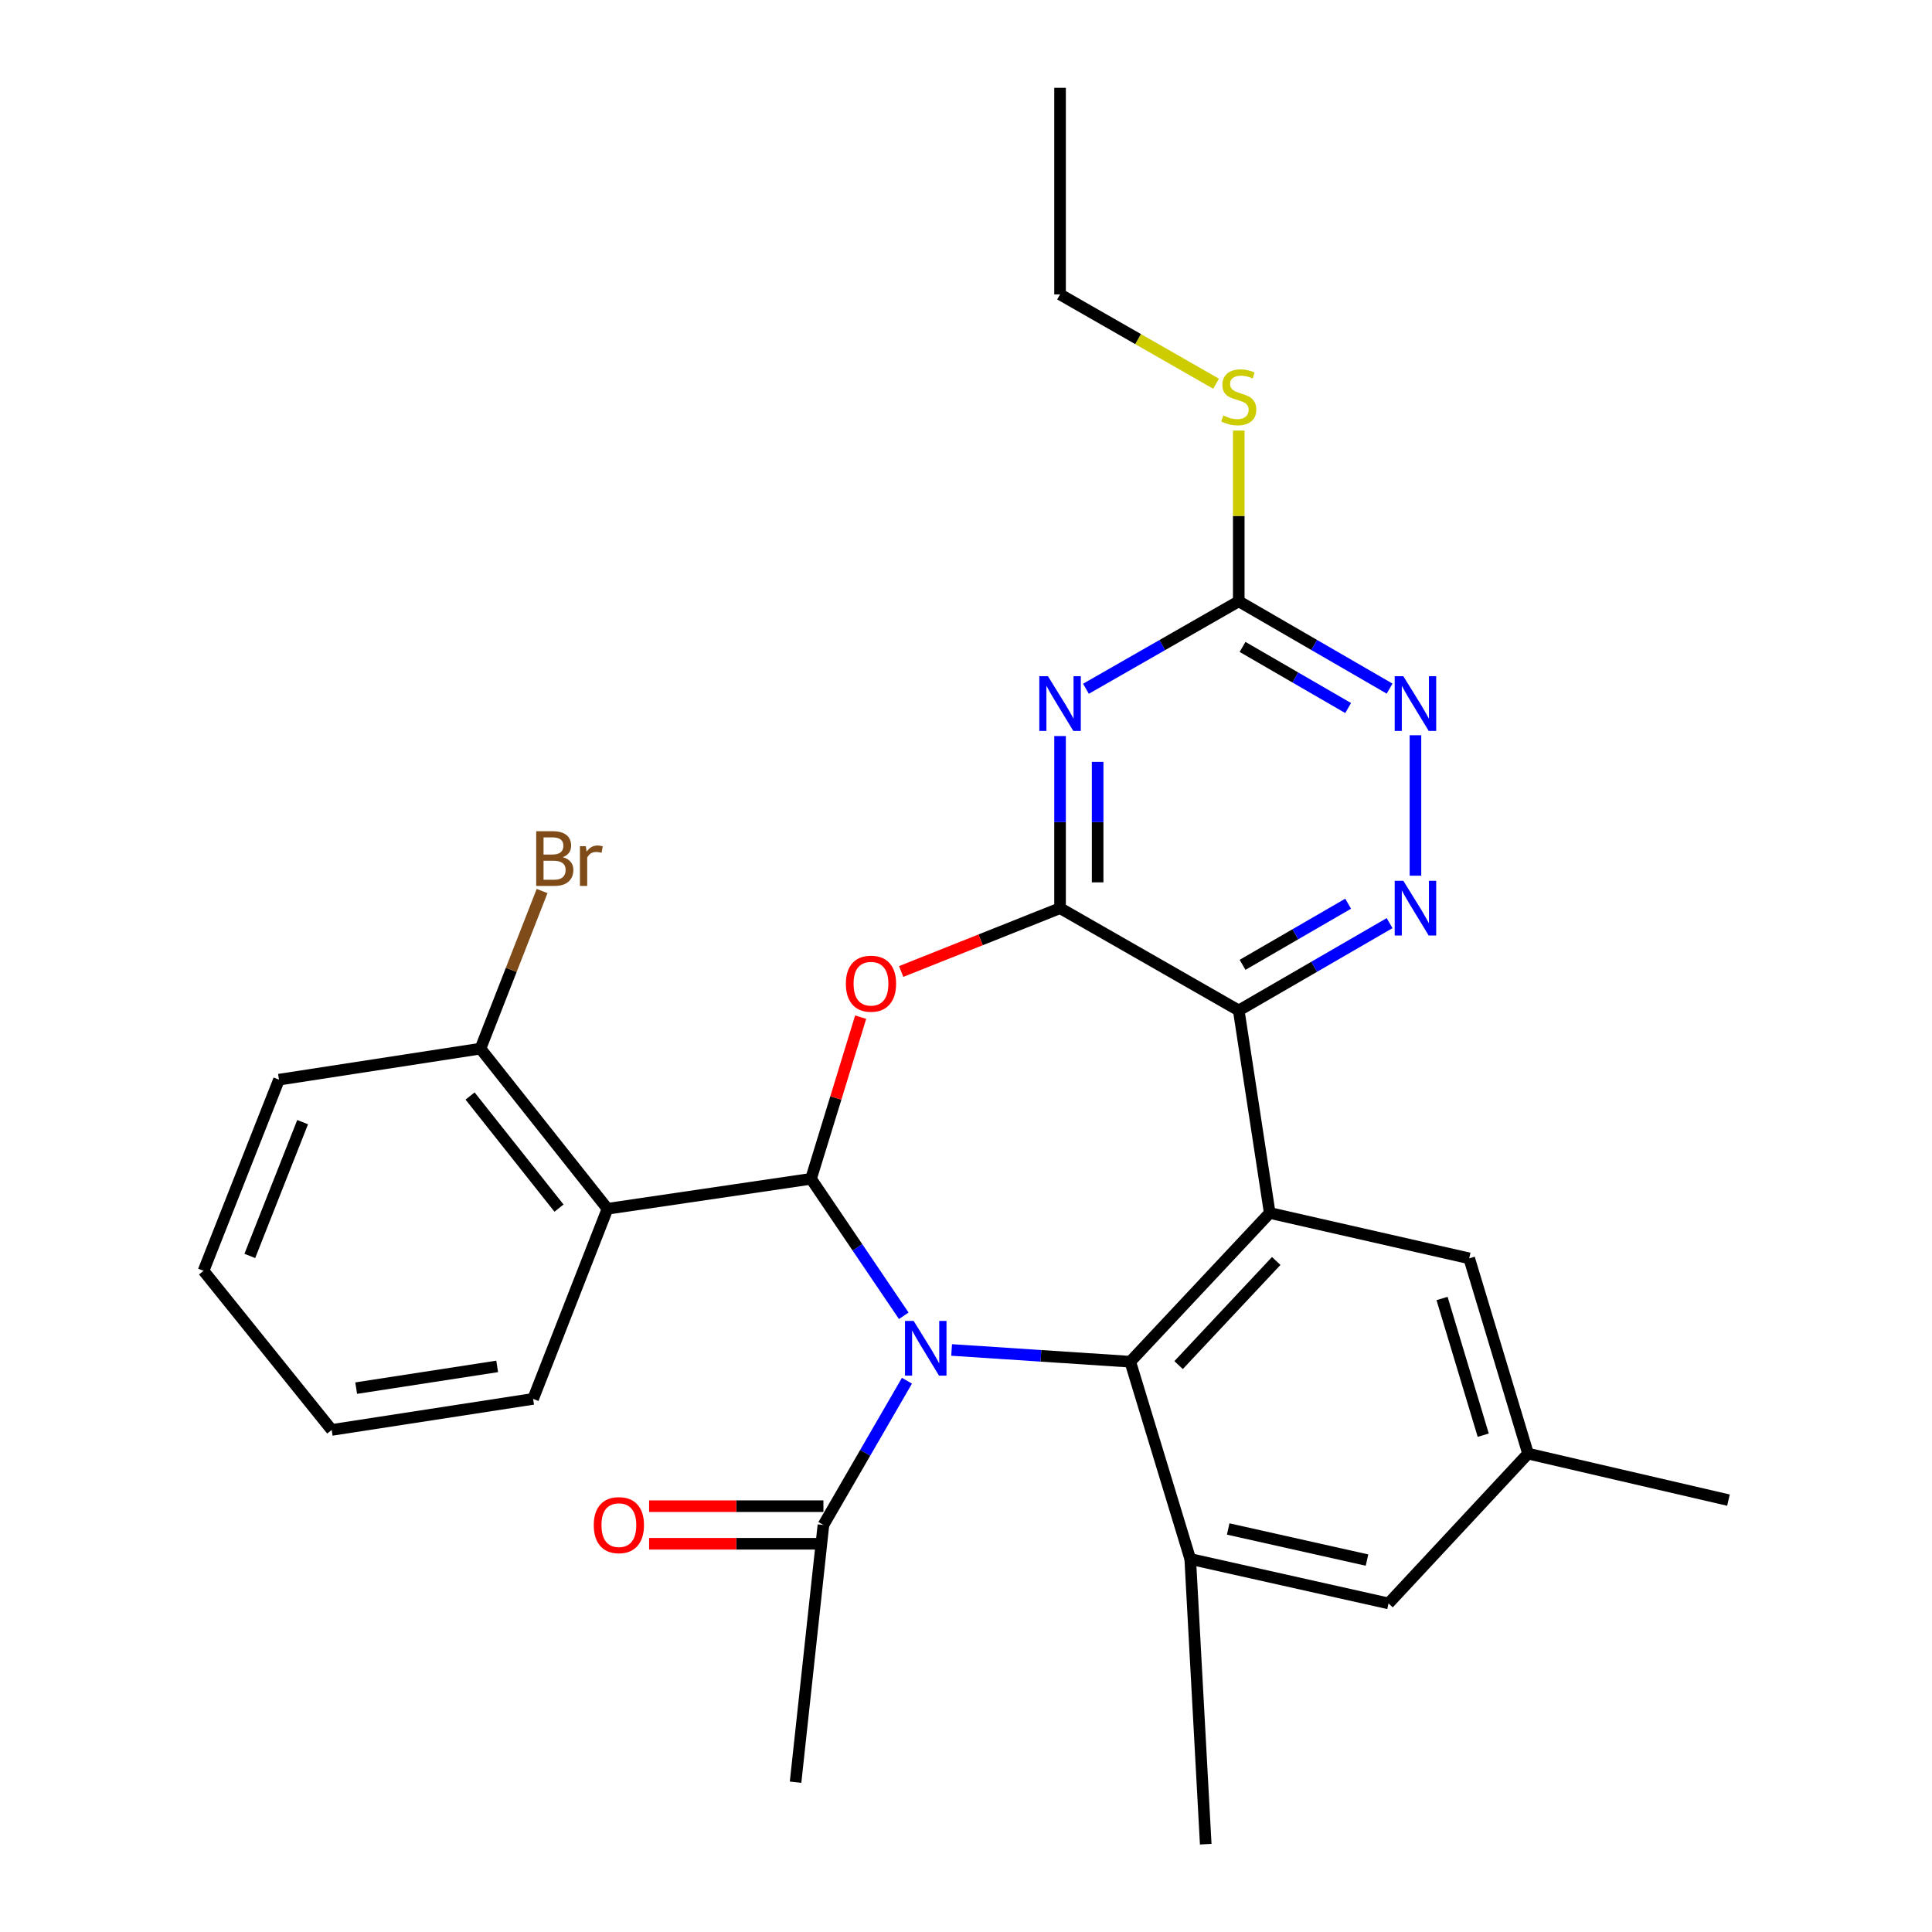<?xml version='1.0' encoding='iso-8859-1'?>
<svg version='1.1' baseProfile='full'
              xmlns='http://www.w3.org/2000/svg'
                      xmlns:rdkit='http://www.rdkit.org/xml'
                      xmlns:xlink='http://www.w3.org/1999/xlink'
                  xml:space='preserve'
width='1000px' height='1000px' viewBox='0 0 1000 1000'>
<!-- END OF HEADER -->
<rect style='opacity:1.0;fill:#FFFFFF;stroke:none' width='1000' height='1000' x='0' y='0'> </rect>
<path class='bond-0' d='M 467.785,681.049 L 443.784,645.6' style='fill:none;fill-rule:evenodd;stroke:#0000FF;stroke-width:6px;stroke-linecap:butt;stroke-linejoin:miter;stroke-opacity:1' />
<path class='bond-0' d='M 443.784,645.6 L 419.783,610.151' style='fill:none;fill-rule:evenodd;stroke:#000000;stroke-width:6px;stroke-linecap:butt;stroke-linejoin:miter;stroke-opacity:1' />
<path class='bond-1' d='M 492.557,698.738 L 538.792,701.777' style='fill:none;fill-rule:evenodd;stroke:#0000FF;stroke-width:6px;stroke-linecap:butt;stroke-linejoin:miter;stroke-opacity:1' />
<path class='bond-1' d='M 538.792,701.777 L 585.026,704.817' style='fill:none;fill-rule:evenodd;stroke:#000000;stroke-width:6px;stroke-linecap:butt;stroke-linejoin:miter;stroke-opacity:1' />
<path class='bond-11' d='M 469.436,714.66 L 447.819,751.992' style='fill:none;fill-rule:evenodd;stroke:#0000FF;stroke-width:6px;stroke-linecap:butt;stroke-linejoin:miter;stroke-opacity:1' />
<path class='bond-11' d='M 447.819,751.992 L 426.202,789.324' style='fill:none;fill-rule:evenodd;stroke:#000000;stroke-width:6px;stroke-linecap:butt;stroke-linejoin:miter;stroke-opacity:1' />
<path class='bond-4' d='M 419.783,610.151 L 432.629,568.316' style='fill:none;fill-rule:evenodd;stroke:#000000;stroke-width:6px;stroke-linecap:butt;stroke-linejoin:miter;stroke-opacity:1' />
<path class='bond-4' d='M 432.629,568.316 L 445.475,526.481' style='fill:none;fill-rule:evenodd;stroke:#FF0000;stroke-width:6px;stroke-linecap:butt;stroke-linejoin:miter;stroke-opacity:1' />
<path class='bond-7' d='M 419.783,610.151 L 314.441,625.659' style='fill:none;fill-rule:evenodd;stroke:#000000;stroke-width:6px;stroke-linecap:butt;stroke-linejoin:miter;stroke-opacity:1' />
<path class='bond-5' d='M 585.026,704.817 L 657.203,627.831' style='fill:none;fill-rule:evenodd;stroke:#000000;stroke-width:6px;stroke-linecap:butt;stroke-linejoin:miter;stroke-opacity:1' />
<path class='bond-5' d='M 610.043,706.573 L 660.567,652.683' style='fill:none;fill-rule:evenodd;stroke:#000000;stroke-width:6px;stroke-linecap:butt;stroke-linejoin:miter;stroke-opacity:1' />
<path class='bond-9' d='M 585.026,704.817 L 616.062,806.928' style='fill:none;fill-rule:evenodd;stroke:#000000;stroke-width:6px;stroke-linecap:butt;stroke-linejoin:miter;stroke-opacity:1' />
<path class='bond-2' d='M 548.684,470.066 L 507.568,486.456' style='fill:none;fill-rule:evenodd;stroke:#000000;stroke-width:6px;stroke-linecap:butt;stroke-linejoin:miter;stroke-opacity:1' />
<path class='bond-2' d='M 507.568,486.456 L 466.453,502.845' style='fill:none;fill-rule:evenodd;stroke:#FF0000;stroke-width:6px;stroke-linecap:butt;stroke-linejoin:miter;stroke-opacity:1' />
<path class='bond-6' d='M 548.684,470.066 L 548.684,425.523' style='fill:none;fill-rule:evenodd;stroke:#000000;stroke-width:6px;stroke-linecap:butt;stroke-linejoin:miter;stroke-opacity:1' />
<path class='bond-6' d='M 548.684,425.523 L 548.684,380.98' style='fill:none;fill-rule:evenodd;stroke:#0000FF;stroke-width:6px;stroke-linecap:butt;stroke-linejoin:miter;stroke-opacity:1' />
<path class='bond-6' d='M 568.135,456.703 L 568.135,425.523' style='fill:none;fill-rule:evenodd;stroke:#000000;stroke-width:6px;stroke-linecap:butt;stroke-linejoin:miter;stroke-opacity:1' />
<path class='bond-6' d='M 568.135,425.523 L 568.135,394.343' style='fill:none;fill-rule:evenodd;stroke:#0000FF;stroke-width:6px;stroke-linecap:butt;stroke-linejoin:miter;stroke-opacity:1' />
<path class='bond-29' d='M 548.684,470.066 L 641.177,523.007' style='fill:none;fill-rule:evenodd;stroke:#000000;stroke-width:6px;stroke-linecap:butt;stroke-linejoin:miter;stroke-opacity:1' />
<path class='bond-3' d='M 641.177,523.007 L 657.203,627.831' style='fill:none;fill-rule:evenodd;stroke:#000000;stroke-width:6px;stroke-linecap:butt;stroke-linejoin:miter;stroke-opacity:1' />
<path class='bond-8' d='M 641.177,523.007 L 680.214,500.41' style='fill:none;fill-rule:evenodd;stroke:#000000;stroke-width:6px;stroke-linecap:butt;stroke-linejoin:miter;stroke-opacity:1' />
<path class='bond-8' d='M 680.214,500.41 L 719.251,477.812' style='fill:none;fill-rule:evenodd;stroke:#0000FF;stroke-width:6px;stroke-linecap:butt;stroke-linejoin:miter;stroke-opacity:1' />
<path class='bond-8' d='M 643.143,499.393 L 670.469,483.575' style='fill:none;fill-rule:evenodd;stroke:#000000;stroke-width:6px;stroke-linecap:butt;stroke-linejoin:miter;stroke-opacity:1' />
<path class='bond-8' d='M 670.469,483.575 L 697.795,467.757' style='fill:none;fill-rule:evenodd;stroke:#0000FF;stroke-width:6px;stroke-linecap:butt;stroke-linejoin:miter;stroke-opacity:1' />
<path class='bond-13' d='M 657.203,627.831 L 760.46,651.324' style='fill:none;fill-rule:evenodd;stroke:#000000;stroke-width:6px;stroke-linecap:butt;stroke-linejoin:miter;stroke-opacity:1' />
<path class='bond-10' d='M 562.088,356.5 L 601.632,333.866' style='fill:none;fill-rule:evenodd;stroke:#0000FF;stroke-width:6px;stroke-linecap:butt;stroke-linejoin:miter;stroke-opacity:1' />
<path class='bond-10' d='M 601.632,333.866 L 641.177,311.231' style='fill:none;fill-rule:evenodd;stroke:#000000;stroke-width:6px;stroke-linecap:butt;stroke-linejoin:miter;stroke-opacity:1' />
<path class='bond-14' d='M 314.441,625.659 L 248.683,542.772' style='fill:none;fill-rule:evenodd;stroke:#000000;stroke-width:6px;stroke-linecap:butt;stroke-linejoin:miter;stroke-opacity:1' />
<path class='bond-14' d='M 289.338,625.315 L 243.308,567.295' style='fill:none;fill-rule:evenodd;stroke:#000000;stroke-width:6px;stroke-linecap:butt;stroke-linejoin:miter;stroke-opacity:1' />
<path class='bond-20' d='M 314.441,625.659 L 275.937,724.063' style='fill:none;fill-rule:evenodd;stroke:#000000;stroke-width:6px;stroke-linecap:butt;stroke-linejoin:miter;stroke-opacity:1' />
<path class='bond-12' d='M 732.633,453.258 L 732.633,380.56' style='fill:none;fill-rule:evenodd;stroke:#0000FF;stroke-width:6px;stroke-linecap:butt;stroke-linejoin:miter;stroke-opacity:1' />
<path class='bond-15' d='M 616.062,806.928 L 718.703,829.924' style='fill:none;fill-rule:evenodd;stroke:#000000;stroke-width:6px;stroke-linecap:butt;stroke-linejoin:miter;stroke-opacity:1' />
<path class='bond-15' d='M 635.711,791.396 L 707.56,807.494' style='fill:none;fill-rule:evenodd;stroke:#000000;stroke-width:6px;stroke-linecap:butt;stroke-linejoin:miter;stroke-opacity:1' />
<path class='bond-21' d='M 616.062,806.928 L 624.081,954.545' style='fill:none;fill-rule:evenodd;stroke:#000000;stroke-width:6px;stroke-linecap:butt;stroke-linejoin:miter;stroke-opacity:1' />
<path class='bond-18' d='M 641.177,311.231 L 641.177,267.048' style='fill:none;fill-rule:evenodd;stroke:#000000;stroke-width:6px;stroke-linecap:butt;stroke-linejoin:miter;stroke-opacity:1' />
<path class='bond-18' d='M 641.177,267.048 L 641.177,222.865' style='fill:none;fill-rule:evenodd;stroke:#CCCC00;stroke-width:6px;stroke-linecap:butt;stroke-linejoin:miter;stroke-opacity:1' />
<path class='bond-31' d='M 641.177,311.231 L 680.214,333.829' style='fill:none;fill-rule:evenodd;stroke:#000000;stroke-width:6px;stroke-linecap:butt;stroke-linejoin:miter;stroke-opacity:1' />
<path class='bond-31' d='M 680.214,333.829 L 719.251,356.426' style='fill:none;fill-rule:evenodd;stroke:#0000FF;stroke-width:6px;stroke-linecap:butt;stroke-linejoin:miter;stroke-opacity:1' />
<path class='bond-31' d='M 643.143,334.845 L 670.469,350.663' style='fill:none;fill-rule:evenodd;stroke:#000000;stroke-width:6px;stroke-linecap:butt;stroke-linejoin:miter;stroke-opacity:1' />
<path class='bond-31' d='M 670.469,350.663 L 697.795,366.481' style='fill:none;fill-rule:evenodd;stroke:#0000FF;stroke-width:6px;stroke-linecap:butt;stroke-linejoin:miter;stroke-opacity:1' />
<path class='bond-16' d='M 426.202,779.598 L 381.089,779.598' style='fill:none;fill-rule:evenodd;stroke:#000000;stroke-width:6px;stroke-linecap:butt;stroke-linejoin:miter;stroke-opacity:1' />
<path class='bond-16' d='M 381.089,779.598 L 335.977,779.598' style='fill:none;fill-rule:evenodd;stroke:#FF0000;stroke-width:6px;stroke-linecap:butt;stroke-linejoin:miter;stroke-opacity:1' />
<path class='bond-16' d='M 426.202,799.05 L 381.089,799.05' style='fill:none;fill-rule:evenodd;stroke:#000000;stroke-width:6px;stroke-linecap:butt;stroke-linejoin:miter;stroke-opacity:1' />
<path class='bond-16' d='M 381.089,799.05 L 335.977,799.05' style='fill:none;fill-rule:evenodd;stroke:#FF0000;stroke-width:6px;stroke-linecap:butt;stroke-linejoin:miter;stroke-opacity:1' />
<path class='bond-22' d='M 426.202,789.324 L 411.786,922.461' style='fill:none;fill-rule:evenodd;stroke:#000000;stroke-width:6px;stroke-linecap:butt;stroke-linejoin:miter;stroke-opacity:1' />
<path class='bond-30' d='M 760.46,651.324 L 790.913,752.398' style='fill:none;fill-rule:evenodd;stroke:#000000;stroke-width:6px;stroke-linecap:butt;stroke-linejoin:miter;stroke-opacity:1' />
<path class='bond-30' d='M 746.403,672.097 L 767.72,742.848' style='fill:none;fill-rule:evenodd;stroke:#000000;stroke-width:6px;stroke-linecap:butt;stroke-linejoin:miter;stroke-opacity:1' />
<path class='bond-19' d='M 248.683,542.772 L 264.633,501.981' style='fill:none;fill-rule:evenodd;stroke:#000000;stroke-width:6px;stroke-linecap:butt;stroke-linejoin:miter;stroke-opacity:1' />
<path class='bond-19' d='M 264.633,501.981 L 280.584,461.19' style='fill:none;fill-rule:evenodd;stroke:#7F4C19;stroke-width:6px;stroke-linecap:butt;stroke-linejoin:miter;stroke-opacity:1' />
<path class='bond-23' d='M 248.683,542.772 L 144.399,558.831' style='fill:none;fill-rule:evenodd;stroke:#000000;stroke-width:6px;stroke-linecap:butt;stroke-linejoin:miter;stroke-opacity:1' />
<path class='bond-17' d='M 718.703,829.924 L 790.913,752.398' style='fill:none;fill-rule:evenodd;stroke:#000000;stroke-width:6px;stroke-linecap:butt;stroke-linejoin:miter;stroke-opacity:1' />
<path class='bond-24' d='M 790.913,752.398 L 894.645,776.464' style='fill:none;fill-rule:evenodd;stroke:#000000;stroke-width:6px;stroke-linecap:butt;stroke-linejoin:miter;stroke-opacity:1' />
<path class='bond-25' d='M 629.433,198.615 L 589.058,175.506' style='fill:none;fill-rule:evenodd;stroke:#CCCC00;stroke-width:6px;stroke-linecap:butt;stroke-linejoin:miter;stroke-opacity:1' />
<path class='bond-25' d='M 589.058,175.506 L 548.684,152.396' style='fill:none;fill-rule:evenodd;stroke:#000000;stroke-width:6px;stroke-linecap:butt;stroke-linejoin:miter;stroke-opacity:1' />
<path class='bond-26' d='M 275.937,724.063 L 171.686,740.133' style='fill:none;fill-rule:evenodd;stroke:#000000;stroke-width:6px;stroke-linecap:butt;stroke-linejoin:miter;stroke-opacity:1' />
<path class='bond-26' d='M 257.336,707.249 L 184.36,718.497' style='fill:none;fill-rule:evenodd;stroke:#000000;stroke-width:6px;stroke-linecap:butt;stroke-linejoin:miter;stroke-opacity:1' />
<path class='bond-32' d='M 144.399,558.831 L 105.355,657.765' style='fill:none;fill-rule:evenodd;stroke:#000000;stroke-width:6px;stroke-linecap:butt;stroke-linejoin:miter;stroke-opacity:1' />
<path class='bond-32' d='M 156.637,580.812 L 129.306,650.065' style='fill:none;fill-rule:evenodd;stroke:#000000;stroke-width:6px;stroke-linecap:butt;stroke-linejoin:miter;stroke-opacity:1' />
<path class='bond-27' d='M 548.684,152.396 L 548.684,45.455' style='fill:none;fill-rule:evenodd;stroke:#000000;stroke-width:6px;stroke-linecap:butt;stroke-linejoin:miter;stroke-opacity:1' />
<path class='bond-28' d='M 171.686,740.133 L 105.355,657.765' style='fill:none;fill-rule:evenodd;stroke:#000000;stroke-width:6px;stroke-linecap:butt;stroke-linejoin:miter;stroke-opacity:1' />
<path  class='atom-0' d='M 472.905 683.697
L 482.185 698.697
Q 483.105 700.177, 484.585 702.857
Q 486.065 705.537, 486.145 705.697
L 486.145 683.697
L 489.905 683.697
L 489.905 712.017
L 486.025 712.017
L 476.065 695.617
Q 474.905 693.697, 473.665 691.497
Q 472.465 689.297, 472.105 688.617
L 472.105 712.017
L 468.425 712.017
L 468.425 683.697
L 472.905 683.697
' fill='#0000FF'/>
<path  class='atom-5' d='M 437.819 509.158
Q 437.819 502.358, 441.179 498.558
Q 444.539 494.758, 450.819 494.758
Q 457.099 494.758, 460.459 498.558
Q 463.819 502.358, 463.819 509.158
Q 463.819 516.038, 460.419 519.958
Q 457.019 523.838, 450.819 523.838
Q 444.579 523.838, 441.179 519.958
Q 437.819 516.078, 437.819 509.158
M 450.819 520.638
Q 455.139 520.638, 457.459 517.758
Q 459.819 514.838, 459.819 509.158
Q 459.819 503.598, 457.459 500.798
Q 455.139 497.958, 450.819 497.958
Q 446.499 497.958, 444.139 500.758
Q 441.819 503.558, 441.819 509.158
Q 441.819 514.878, 444.139 517.758
Q 446.499 520.638, 450.819 520.638
' fill='#FF0000'/>
<path  class='atom-7' d='M 542.424 350.012
L 551.704 365.012
Q 552.624 366.492, 554.104 369.172
Q 555.584 371.852, 555.664 372.012
L 555.664 350.012
L 559.424 350.012
L 559.424 378.332
L 555.544 378.332
L 545.584 361.932
Q 544.424 360.012, 543.184 357.812
Q 541.984 355.612, 541.624 354.932
L 541.624 378.332
L 537.944 378.332
L 537.944 350.012
L 542.424 350.012
' fill='#0000FF'/>
<path  class='atom-9' d='M 726.373 455.906
L 735.653 470.906
Q 736.573 472.386, 738.053 475.066
Q 739.533 477.746, 739.613 477.906
L 739.613 455.906
L 743.373 455.906
L 743.373 484.226
L 739.493 484.226
L 729.533 467.826
Q 728.373 465.906, 727.133 463.706
Q 725.933 461.506, 725.573 460.826
L 725.573 484.226
L 721.893 484.226
L 721.893 455.906
L 726.373 455.906
' fill='#0000FF'/>
<path  class='atom-13' d='M 726.373 350.012
L 735.653 365.012
Q 736.573 366.492, 738.053 369.172
Q 739.533 371.852, 739.613 372.012
L 739.613 350.012
L 743.373 350.012
L 743.373 378.332
L 739.493 378.332
L 729.533 361.932
Q 728.373 360.012, 727.133 357.812
Q 725.933 355.612, 725.573 354.932
L 725.573 378.332
L 721.893 378.332
L 721.893 350.012
L 726.373 350.012
' fill='#0000FF'/>
<path  class='atom-17' d='M 307.33 789.404
Q 307.33 782.604, 310.69 778.804
Q 314.05 775.004, 320.33 775.004
Q 326.61 775.004, 329.97 778.804
Q 333.33 782.604, 333.33 789.404
Q 333.33 796.284, 329.93 800.204
Q 326.53 804.084, 320.33 804.084
Q 314.09 804.084, 310.69 800.204
Q 307.33 796.324, 307.33 789.404
M 320.33 800.884
Q 324.65 800.884, 326.97 798.004
Q 329.33 795.084, 329.33 789.404
Q 329.33 783.844, 326.97 781.044
Q 324.65 778.204, 320.33 778.204
Q 316.01 778.204, 313.65 781.004
Q 311.33 783.804, 311.33 789.404
Q 311.33 795.124, 313.65 798.004
Q 316.01 800.884, 320.33 800.884
' fill='#FF0000'/>
<path  class='atom-19' d='M 633.177 215.058
Q 633.497 215.178, 634.817 215.738
Q 636.137 216.298, 637.577 216.658
Q 639.057 216.978, 640.497 216.978
Q 643.177 216.978, 644.737 215.698
Q 646.297 214.378, 646.297 212.098
Q 646.297 210.538, 645.497 209.578
Q 644.737 208.618, 643.537 208.098
Q 642.337 207.578, 640.337 206.978
Q 637.817 206.218, 636.297 205.498
Q 634.817 204.778, 633.737 203.258
Q 632.697 201.738, 632.697 199.178
Q 632.697 195.618, 635.097 193.418
Q 637.537 191.218, 642.337 191.218
Q 645.617 191.218, 649.337 192.778
L 648.417 195.858
Q 645.017 194.458, 642.457 194.458
Q 639.697 194.458, 638.177 195.618
Q 636.657 196.738, 636.697 198.698
Q 636.697 200.218, 637.457 201.138
Q 638.257 202.058, 639.377 202.578
Q 640.537 203.098, 642.457 203.698
Q 645.017 204.498, 646.537 205.298
Q 648.057 206.098, 649.137 207.738
Q 650.257 209.338, 650.257 212.098
Q 650.257 216.018, 647.617 218.138
Q 645.017 220.218, 640.657 220.218
Q 638.137 220.218, 636.217 219.658
Q 634.337 219.138, 632.097 218.218
L 633.177 215.058
' fill='#CCCC00'/>
<path  class='atom-20' d='M 291.294 443.669
Q 294.014 444.429, 295.374 446.109
Q 296.774 447.749, 296.774 450.189
Q 296.774 454.109, 294.254 456.349
Q 291.774 458.549, 287.054 458.549
L 277.534 458.549
L 277.534 430.229
L 285.894 430.229
Q 290.734 430.229, 293.174 432.189
Q 295.614 434.149, 295.614 437.749
Q 295.614 442.029, 291.294 443.669
M 281.334 433.429
L 281.334 442.309
L 285.894 442.309
Q 288.694 442.309, 290.134 441.189
Q 291.614 440.029, 291.614 437.749
Q 291.614 433.429, 285.894 433.429
L 281.334 433.429
M 287.054 455.349
Q 289.814 455.349, 291.294 454.029
Q 292.774 452.709, 292.774 450.189
Q 292.774 447.869, 291.134 446.709
Q 289.534 445.509, 286.454 445.509
L 281.334 445.509
L 281.334 455.349
L 287.054 455.349
' fill='#7F4C19'/>
<path  class='atom-20' d='M 303.214 437.989
L 303.654 440.829
Q 305.814 437.629, 309.334 437.629
Q 310.454 437.629, 311.974 438.029
L 311.374 441.389
Q 309.654 440.989, 308.694 440.989
Q 307.014 440.989, 305.894 441.669
Q 304.814 442.309, 303.934 443.869
L 303.934 458.549
L 300.174 458.549
L 300.174 437.989
L 303.214 437.989
' fill='#7F4C19'/>
</svg>
